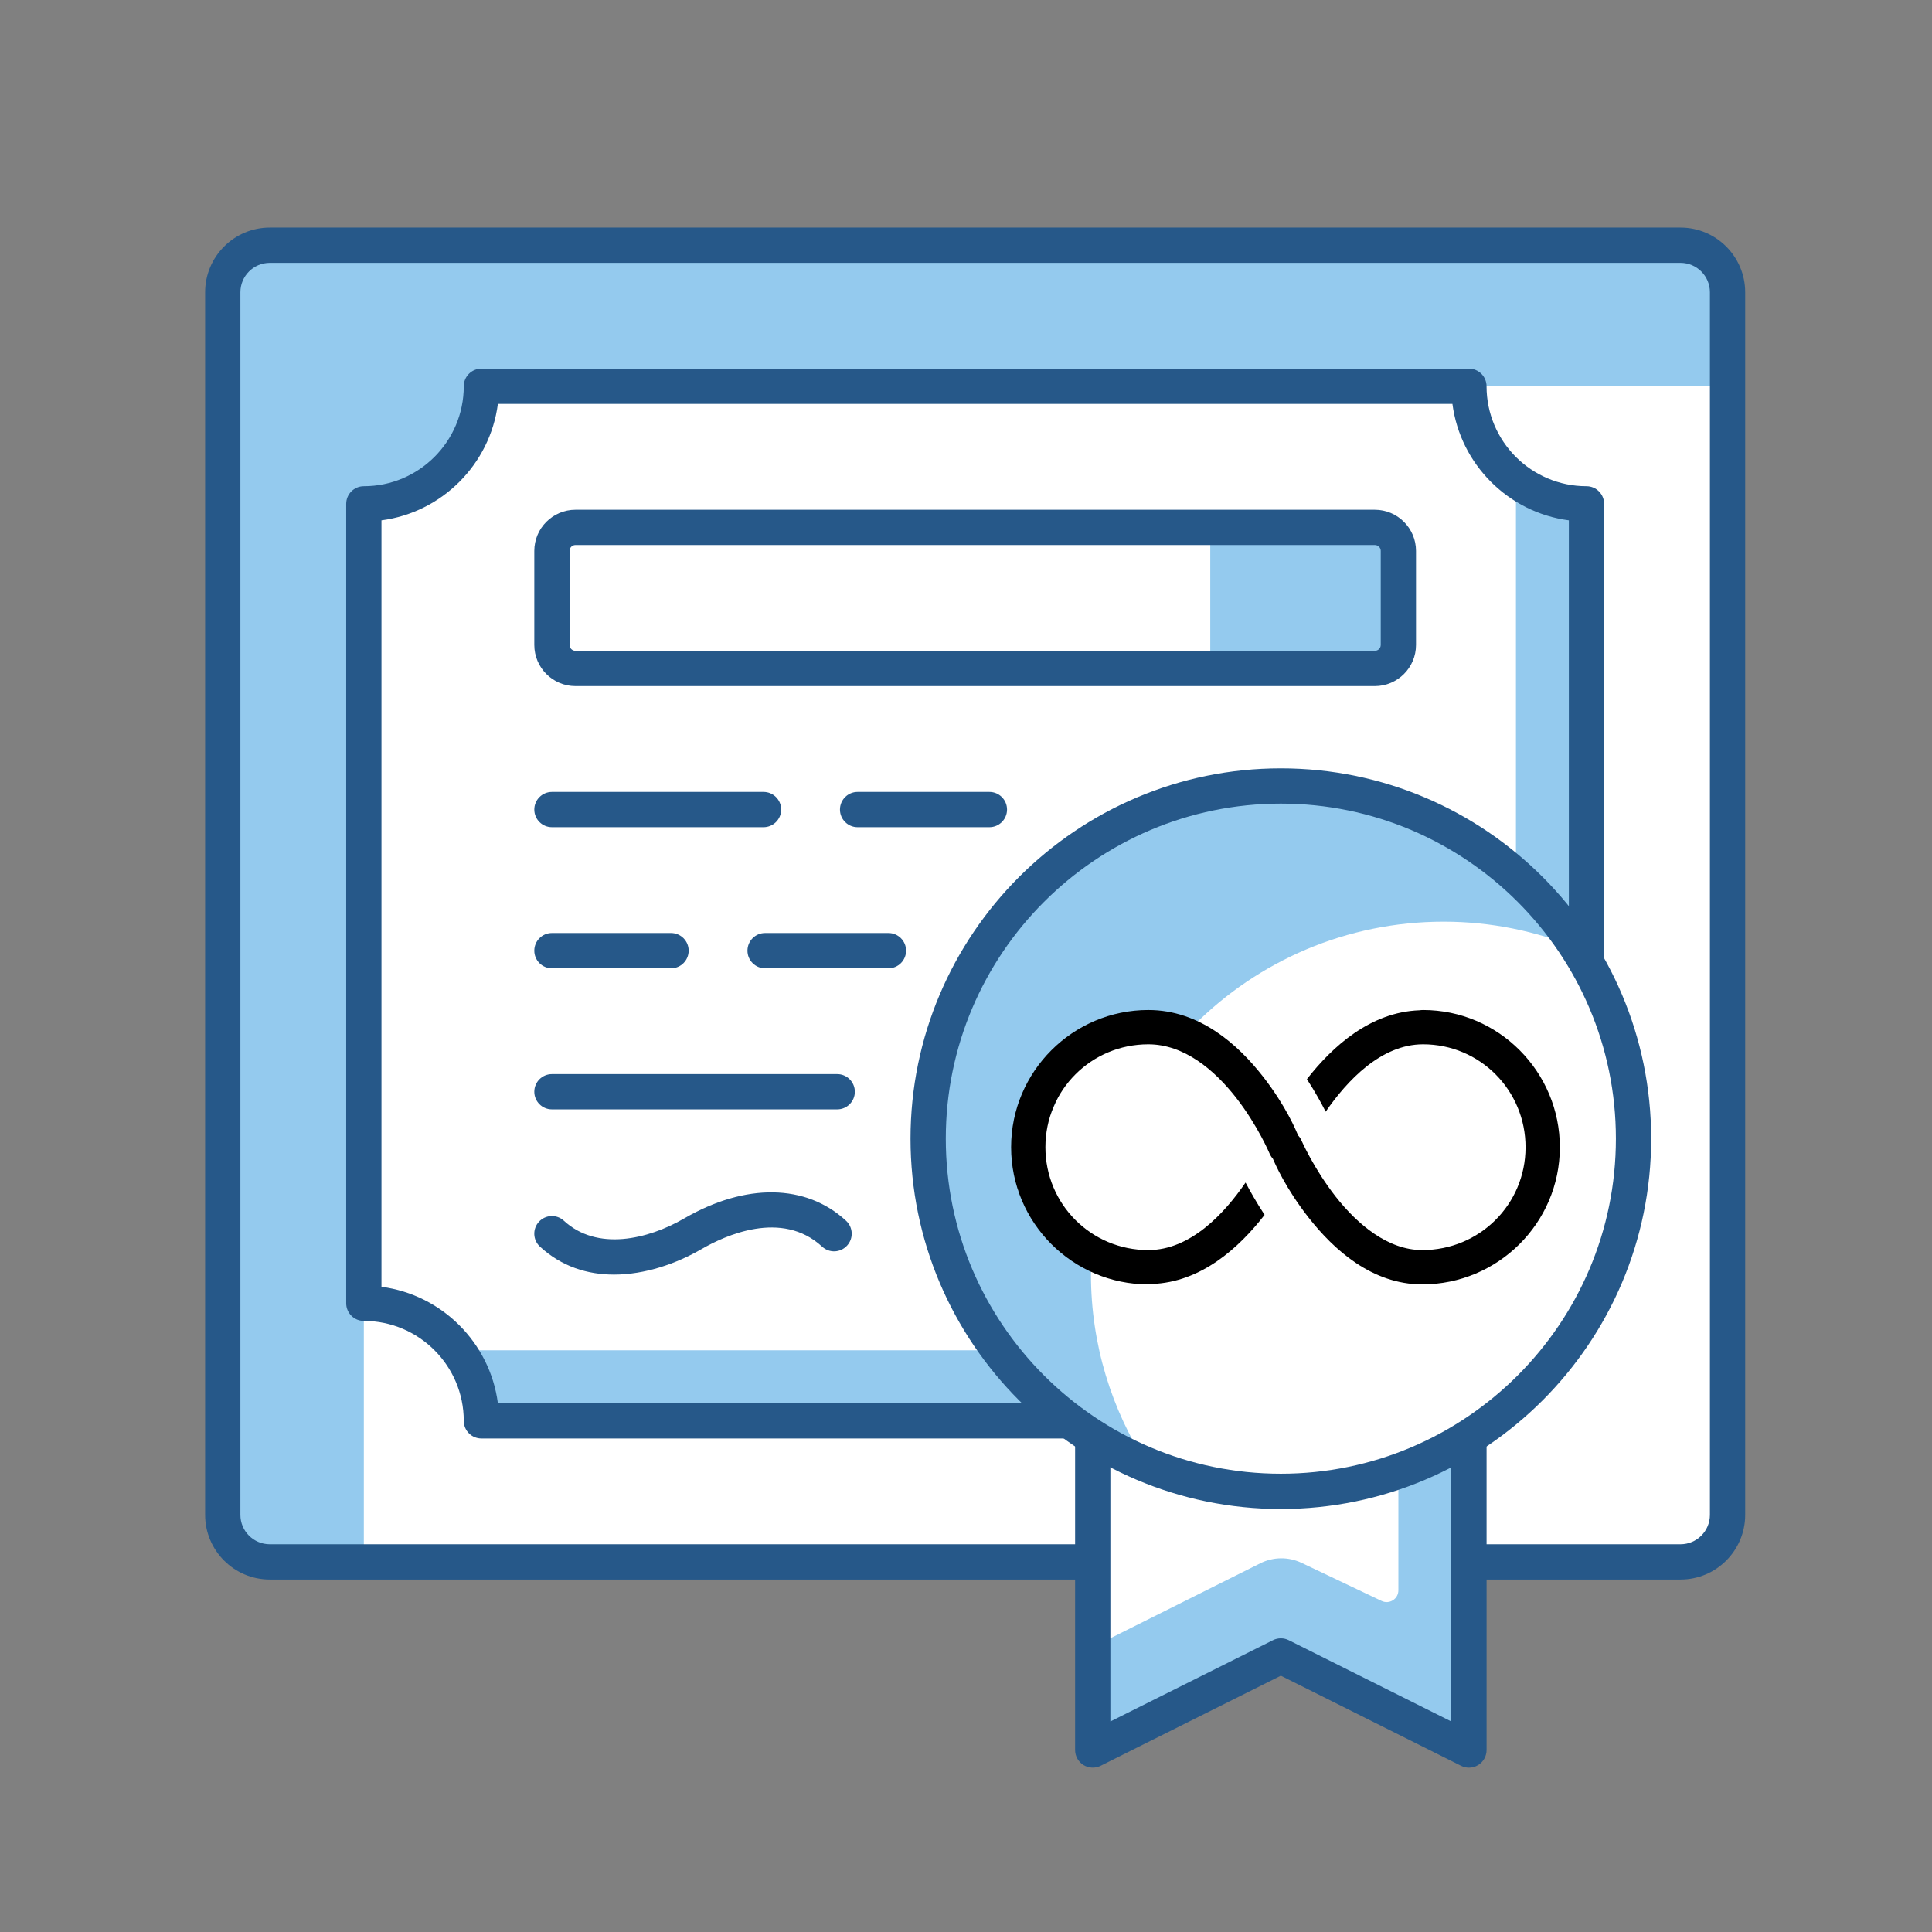 <svg xmlns="http://www.w3.org/2000/svg" xmlns:xlink="http://www.w3.org/1999/xlink" xmlns:serif="http://www.serif.com/" width="100%" height="100%" viewBox="0 0 100 100" xml:space="preserve" style="fill-rule:evenodd;clip-rule:evenodd;stroke-linejoin:round;stroke-miterlimit:2;"><rect x="0" y="0" width="100" height="100" fill="#808080" stroke="none"/> <g transform="matrix(1.217,0,0,1.217,-472.836,-472.888)"> <path d="M460,454.997L400,454.997C398.895,454.997 398,454.102 398,452.997L398,400.998C398,399.893 398.895,398.998 400,398.998L460,398.998C461.105,398.998 462,399.893 462,400.998L462,452.997C462,454.102 461.105,454.997 460,454.997Z" style="fill:rgb(148,202,238);fill-rule:nonzero;"></path> </g> <g transform="matrix(1.217,0,0,1.217,-472.836,-472.888)"> <path d="M460,454.997L404,454.997L404,409.999C406.761,409.999 409,407.761 409,404.999L462,404.999L462,452.997C462,454.102 461.105,454.997 460,454.997Z" style="fill:white;fill-rule:nonzero;"></path> </g> <g transform="matrix(1.217,0,0,1.217,-472.836,-472.888)"> <path d="M400,399.748C399.31,399.748 398.75,400.309 398.75,400.998L398.75,452.997C398.75,453.686 399.31,454.247 400,454.247L460,454.247C460.69,454.247 461.25,453.686 461.25,452.997L461.25,400.998C461.25,400.309 460.69,399.748 460,399.748L400,399.748ZM460,455.747L400,455.747C398.483,455.747 397.25,454.514 397.25,452.997L397.25,400.998C397.25,399.481 398.483,398.248 400,398.248L460,398.248C461.517,398.248 462.75,399.481 462.75,400.998L462.75,452.997C462.75,454.514 461.517,455.747 460,455.747Z" style="fill:rgb(38,88,137);fill-rule:nonzero;"></path> </g> <g transform="matrix(1.217,0,0,1.217,-472.836,-472.888)"> <path d="M451,448.998L409,448.998C409,446.236 406.76,443.998 404,443.998L404,409.998C406.76,409.998 409,407.76 409,404.998L451,404.998C451,407.76 453.239,409.998 456,409.998L456,443.998C453.239,443.998 451,446.236 451,448.998Z" style="fill:white;fill-rule:nonzero;"></path> </g> <g transform="matrix(1.217,0,0,1.217,-472.836,-472.888)"> <path d="M409,448.998L451,448.998C451,447.866 451.39,446.835 452.023,445.997L407.976,445.997C408.61,446.835 409,447.866 409,448.998Z" style="fill:rgb(148,202,238);fill-rule:nonzero;"></path> </g> <g transform="matrix(1.217,0,0,1.217,-472.836,-472.888)"> <path d="M453,408.976L453,445.02C453.837,444.388 454.869,443.998 456,443.998L456,409.998C454.869,409.998 453.837,409.608 453,408.976Z" style="fill:rgb(148,202,238);fill-rule:nonzero;"></path> </g> <g transform="matrix(1.217,0,0,1.217,-472.836,-472.888)"> <path d="M409.701,448.248L450.299,448.248C450.635,445.676 452.678,443.633 455.25,443.297L455.25,410.699C452.678,410.363 450.635,408.32 450.299,405.748L409.701,405.748C409.365,408.32 407.322,410.363 404.75,410.699L404.75,443.297C407.322,443.633 409.365,445.676 409.701,448.248ZM451,449.748L409,449.748C408.585,449.748 408.25,449.412 408.25,448.998C408.25,446.654 406.343,444.748 404,444.748C403.585,444.748 403.25,444.412 403.25,443.998L403.25,409.998C403.25,409.584 403.585,409.248 404,409.248C406.343,409.248 408.25,407.342 408.25,404.998C408.25,404.584 408.585,404.248 409,404.248L451,404.248C451.415,404.248 451.75,404.584 451.75,404.998C451.75,407.342 453.657,409.248 456,409.248C456.415,409.248 456.75,409.584 456.75,409.998L456.75,443.998C456.75,444.412 456.415,444.748 456,444.748C453.657,444.748 451.75,446.654 451.75,448.998C451.75,449.412 451.415,449.748 451,449.748Z" style="fill:rgb(38,88,137);fill-rule:nonzero;"></path> </g> <g transform="matrix(1.217,0,0,1.217,-472.836,-472.888)"> <path d="M430.606,423.75L425,423.75C424.586,423.75 424.25,423.414 424.25,423C424.25,422.586 424.586,422.25 425,422.25L430.606,422.25C431.02,422.25 431.356,422.586 431.356,423C431.356,423.414 431.02,423.75 430.606,423.75Z" style="fill:rgb(38,88,137);fill-rule:nonzero;"></path> </g> <g transform="matrix(1.217,0,0,1.217,-472.836,-472.888)"> <path d="M421,423.75L412,423.75C411.585,423.75 411.25,423.414 411.25,423C411.25,422.586 411.585,422.25 412,422.25L421,422.25C421.414,422.25 421.75,422.586 421.75,423C421.75,423.414 421.414,423.75 421,423.75Z" style="fill:rgb(38,88,137);fill-rule:nonzero;"></path> </g> <g transform="matrix(1.217,0,0,1.217,-472.836,-472.888)"> <path d="M426.312,429.751L421.066,429.751C420.652,429.751 420.316,429.415 420.316,429.001C420.316,428.587 420.652,428.251 421.066,428.251L426.312,428.251C426.726,428.251 427.062,428.587 427.062,429.001C427.062,429.415 426.726,429.751 426.312,429.751Z" style="fill:rgb(38,88,137);fill-rule:nonzero;"></path> </g> <g transform="matrix(1.217,0,0,1.217,-472.836,-472.888)"> <path d="M417.065,429.751L412,429.751C411.585,429.751 411.25,429.415 411.25,429.001C411.25,428.587 411.585,428.251 412,428.251L417.065,428.251C417.479,428.251 417.815,428.587 417.815,429.001C417.815,429.415 417.479,429.751 417.065,429.751Z" style="fill:rgb(38,88,137);fill-rule:nonzero;"></path> </g> <g transform="matrix(1.217,0,0,1.217,-472.836,-472.888)"> <path d="M424.133,435.751L412,435.751C411.585,435.751 411.25,435.415 411.25,435.001C411.25,434.587 411.585,434.251 412,434.251L424.133,434.251C424.547,434.251 424.883,434.587 424.883,435.001C424.883,435.415 424.547,435.751 424.133,435.751Z" style="fill:rgb(38,88,137);fill-rule:nonzero;"></path> </g> <g transform="matrix(1.217,0,0,1.217,-472.836,-472.888)"> <path d="M414.641,442.778C413.52,442.778 412.415,442.442 411.491,441.589C411.186,441.308 411.167,440.833 411.449,440.529C411.73,440.225 412.205,440.206 412.508,440.487C413.916,441.787 416.074,441.289 417.624,440.39C420.231,438.877 422.805,438.913 424.508,440.487C424.813,440.768 424.832,441.243 424.55,441.547C424.27,441.852 423.796,441.871 423.491,441.589C421.77,440 419.34,441.128 418.375,441.686C417.29,442.317 415.956,442.778 414.641,442.778Z" style="fill:rgb(38,88,137);fill-rule:nonzero;"></path> </g> <g transform="matrix(1.217,0,0,1.217,-472.836,-472.888)"> <path d="M451.001,462.998L443.001,458.998L435.001,462.998L435.001,426.998L451.001,426.998L451.001,462.998Z" style="fill:rgb(148,202,238);fill-rule:nonzero;"></path> </g> <g transform="matrix(1.217,0,0,1.217,-472.836,-472.888)"> <path d="M447.286,456.657L443.882,455.038C443.326,454.773 442.679,454.78 442.128,455.056L435.001,458.619L435.001,425.998L448,425.998L448,456.206C448,456.573 447.618,456.815 447.286,456.657Z" style="fill:white;fill-rule:nonzero;"></path> </g> <g transform="matrix(1.217,0,0,1.217,-472.836,-472.888)"> <path d="M443.001,458.248C443.117,458.248 443.231,458.274 443.336,458.327L450.251,461.784L450.251,427.748L435.751,427.748L435.751,461.784L442.667,458.327C442.772,458.274 442.886,458.248 443.001,458.248ZM451.001,463.748C450.887,463.748 450.772,463.722 450.667,463.669L443.001,459.837L435.336,463.669C435.104,463.784 434.829,463.772 434.607,463.636C434.386,463.499 434.251,463.258 434.251,462.998L434.251,426.998C434.251,426.584 434.587,426.248 435.001,426.248L451.001,426.248C451.416,426.248 451.751,426.584 451.751,426.998L451.751,462.998C451.751,463.258 451.617,463.499 451.396,463.636C451.275,463.711 451.138,463.748 451.001,463.748Z" style="fill:rgb(38,88,137);fill-rule:nonzero;"></path> </g> <g transform="matrix(1.217,0,0,1.217,-472.836,-472.888)"> <path d="M443.001,421.997C451.286,421.997 458.001,428.713 458.001,436.997C458.001,445.281 451.286,451.997 443.001,451.997C434.717,451.997 428.001,445.281 428.001,436.997C428.001,428.713 434.717,421.997 443.001,421.997Z" style="fill:white;fill-rule:nonzero;"></path> </g> <g transform="matrix(1.217,0,0,1.217,-472.836,-472.888)"> <path d="M437.318,450.875C435.81,448.536 434.925,445.757 434.925,442.768C434.925,434.483 441.64,427.768 449.925,427.768C451.938,427.768 453.855,428.17 455.609,428.89C452.939,424.747 448.295,421.997 443.001,421.997C434.716,421.997 428.001,428.713 428.001,436.997C428.001,443.268 431.853,448.635 437.318,450.875Z" style="fill:rgb(148,202,238);fill-rule:nonzero;"></path> </g> <g transform="matrix(0.854,0.411,-0.461,0.958,32.744,-22.315)"> <rect x="59.535" y="53.48" width="2.984" height="10.73" style="fill:white;"></rect> </g> <g transform="matrix(0.991,0.428,-0.348,0.806,16.024,-15.623)"> <rect x="59.535" y="53.48" width="2.984" height="10.73" style="fill:white;"></rect> </g> <g transform="matrix(1.217,0,0,1.217,-472.836,-472.888)"> <path d="M443.001,422.747C435.144,422.747 428.751,429.14 428.751,436.997C428.751,444.854 435.144,451.247 443.001,451.247C450.859,451.247 457.251,444.854 457.251,436.997C457.251,429.14 450.859,422.747 443.001,422.747ZM443.001,452.747C434.317,452.747 427.251,445.682 427.251,436.997C427.251,428.312 434.317,421.247 443.001,421.247C451.686,421.247 458.751,428.312 458.751,436.997C458.751,445.682 451.686,452.747 443.001,452.747Z" style="fill:rgb(38,88,137);fill-rule:nonzero;"></path> </g> <g transform="matrix(1.217,0,0,1.217,-472.836,-472.888)"> <path d="M447,410.999L413,410.999C412.448,410.999 412,411.446 412,411.999L412,415.999C412,416.552 412.448,416.999 413,416.999L447,416.999C447.552,416.999 448,416.552 448,415.999L448,411.999C448,411.446 447.552,410.999 447,410.999Z" style="fill:rgb(148,202,238);fill-rule:nonzero;"></path> </g> <g transform="matrix(1.217,0,0,1.217,-472.836,-472.888)"> <path d="M439.999,410.999L413,410.999C412.448,410.999 412,411.446 412,411.999L412,415.999C412,416.552 412.448,416.999 413,416.999L439.999,416.999L439.999,410.999Z" style="fill:white;fill-rule:nonzero;"></path> </g> <g transform="matrix(1.217,0,0,1.217,-472.836,-472.888)"> <path d="M413,411.749C412.862,411.749 412.75,411.861 412.75,411.999L412.75,415.999C412.75,416.137 412.862,416.249 413,416.249L447,416.249C447.137,416.249 447.25,416.137 447.25,415.999L447.25,411.999C447.25,411.861 447.137,411.749 447,411.749L413,411.749ZM447,417.749L413,417.749C412.035,417.749 411.25,416.964 411.25,415.999L411.25,411.999C411.25,411.034 412.035,410.249 413,410.249L447,410.249C447.964,410.249 448.75,411.034 448.75,411.999L448.75,415.999C448.75,416.964 447.964,417.749 447,417.749Z" style="fill:rgb(38,88,137);fill-rule:nonzero;"></path> </g> <g transform="matrix(0.426,0,0,0.426,66.535,59.377)"> <g transform="matrix(1,0,0,1,-33.333,-33.333)"> <clipPath id="_clip1"> <rect x="0" y="0" width="66.667" height="66.667"></rect> </clipPath> <g clip-path="url(#_clip1)"> <g transform="matrix(4.167,0,0,4.167,0,0)"> <path d="M4,4C1.797,4 0,5.797 0,8C0,10.203 1.797,12 4,12C4.035,12 4.066,12 4.102,11.992C4.102,11.992 4.105,11.992 4.105,11.988C5.535,11.941 6.645,10.938 7.391,9.973C7.152,9.609 6.969,9.281 6.836,9.031C6.219,9.934 5.23,11 4,11C2.336,11 1,9.664 1,8C1,6.336 2.336,5 4,5C5.043,5 5.922,5.742 6.559,6.555C7.195,7.371 7.539,8.191 7.539,8.191C7.563,8.246 7.594,8.293 7.633,8.336C7.688,8.465 8,9.195 8.676,10.055C9.41,10.988 10.52,12 11.988,12C14.191,12 15.996,10.215 16,8.008C16.004,5.805 14.215,4 12.012,4C11.973,4 11.938,4.004 11.906,4.008C10.484,4.059 9.375,5.055 8.625,6.016C8.863,6.383 9.043,6.711 9.172,6.965C9.793,6.066 10.785,5 12.012,5C13.672,5 15.004,6.344 15,8.008C14.996,9.672 13.656,11 11.988,11C10.992,11 10.105,10.258 9.461,9.438C8.82,8.617 8.461,7.793 8.461,7.793C8.438,7.742 8.406,7.695 8.367,7.656C8.313,7.523 8.016,6.801 7.348,5.945C6.617,5.008 5.5,4 4,4Z" style="fill-rule:nonzero;"></path> </g> </g> </g> </g> </svg>